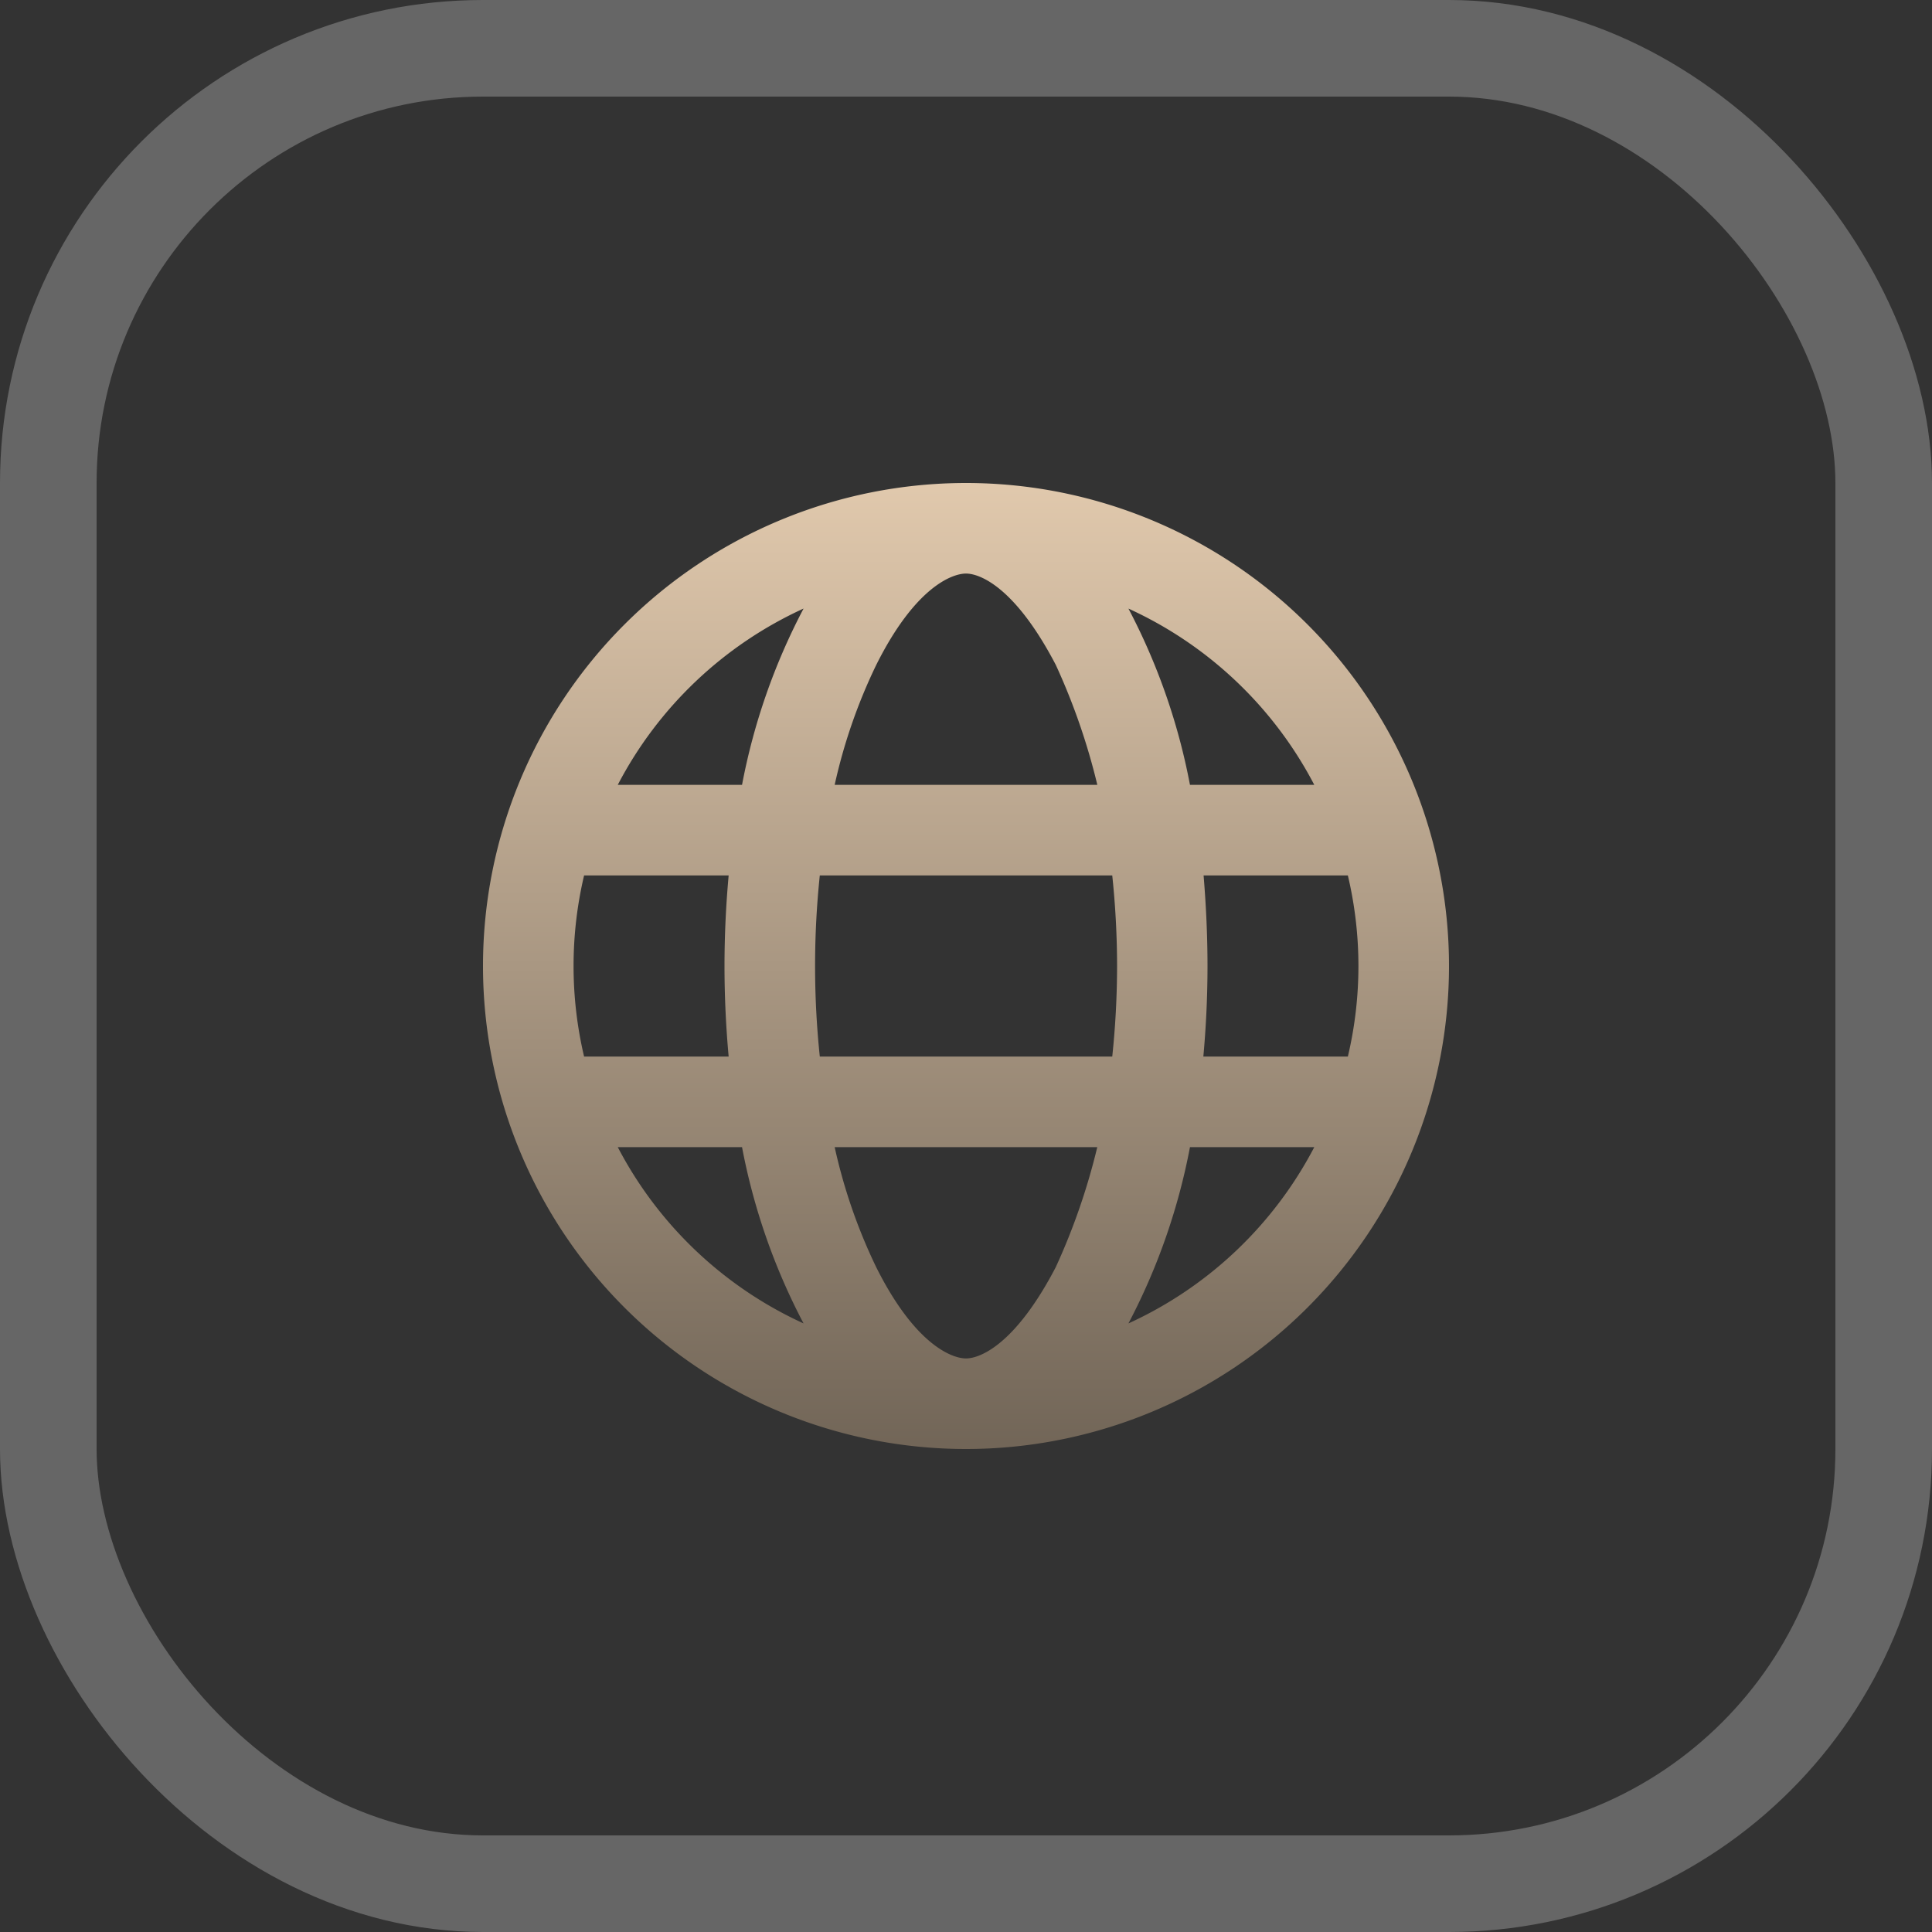 <svg xmlns="http://www.w3.org/2000/svg" xmlns:xlink="http://www.w3.org/1999/xlink" width="40" height="40" viewBox="0 0 40 40">
  <rect x="0" y="0" width="40" height="40" fill="#333333" stroke="none"/>
  <defs>
    <linearGradient id="linear-gradient" x1="0.5" x2="0.5" y2="1" gradientUnits="objectBoundingBox">
      <stop offset="0" stop-color="#e1c9ad"/>
      <stop offset="1" stop-color="#716557"/>
    </linearGradient>
  </defs>
  <g id="wallets-international" transform="translate(-940 -2667)">
    <g id="Retângulo_24" data-name="Retângulo 24" transform="translate(940 2667)" fill="none" stroke="#fff" stroke-miterlimit="10" stroke-width="2" opacity="0.25">
      <rect width="40" height="40" rx="10" stroke="none"/>
      <rect x="1" y="1" width="38" height="38" rx="9" fill="none"/>
    </g>
    <path id="globe" d="M10,0A10,10,0,1,1,0,10,10,10,0,0,1,10,0Zm0,18.125c.289,0,1.02-.281,1.859-1.891a13.493,13.493,0,0,0,.859-2.484H7.281a11.308,11.308,0,0,0,.859,2.484C8.945,17.844,9.711,18.125,10,18.125Zm-3.027-6.25h6.055a18.068,18.068,0,0,0,.1-1.875,18.068,18.068,0,0,0-.1-1.875H6.973a18.049,18.049,0,0,0,0,3.75ZM12.719,6.25a13.419,13.419,0,0,0-.859-2.482C11.02,2.157,10.289,1.875,10,1.875s-1.055.282-1.859,1.893A11.254,11.254,0,0,0,7.281,6.25Zm2.2,1.875C14.969,8.73,15,9.359,15,10s-.031,1.27-.086,1.875h2.992a8.145,8.145,0,0,0,0-3.75ZM13.363,2.6A13.033,13.033,0,0,1,14.637,6.25h2.574A8.159,8.159,0,0,0,13.363,2.6Zm-6.727,0A8.158,8.158,0,0,0,2.79,6.25H5.363A13.033,13.033,0,0,1,6.637,2.6ZM1.875,10a8.15,8.15,0,0,0,.218,1.875H5.086C5.031,11.27,5,10.641,5,10s.031-1.27.086-1.875H2.093A8.15,8.15,0,0,0,1.875,10Zm15.336,3.75H14.637A13.058,13.058,0,0,1,13.363,17.4,8.166,8.166,0,0,0,17.211,13.75Zm-11.848,0H2.79A8.165,8.165,0,0,0,6.637,17.4,13.058,13.058,0,0,1,5.363,13.75Z" transform="translate(950 2677)" fill="url(#linear-gradient)"/>
  </g>
</svg>
